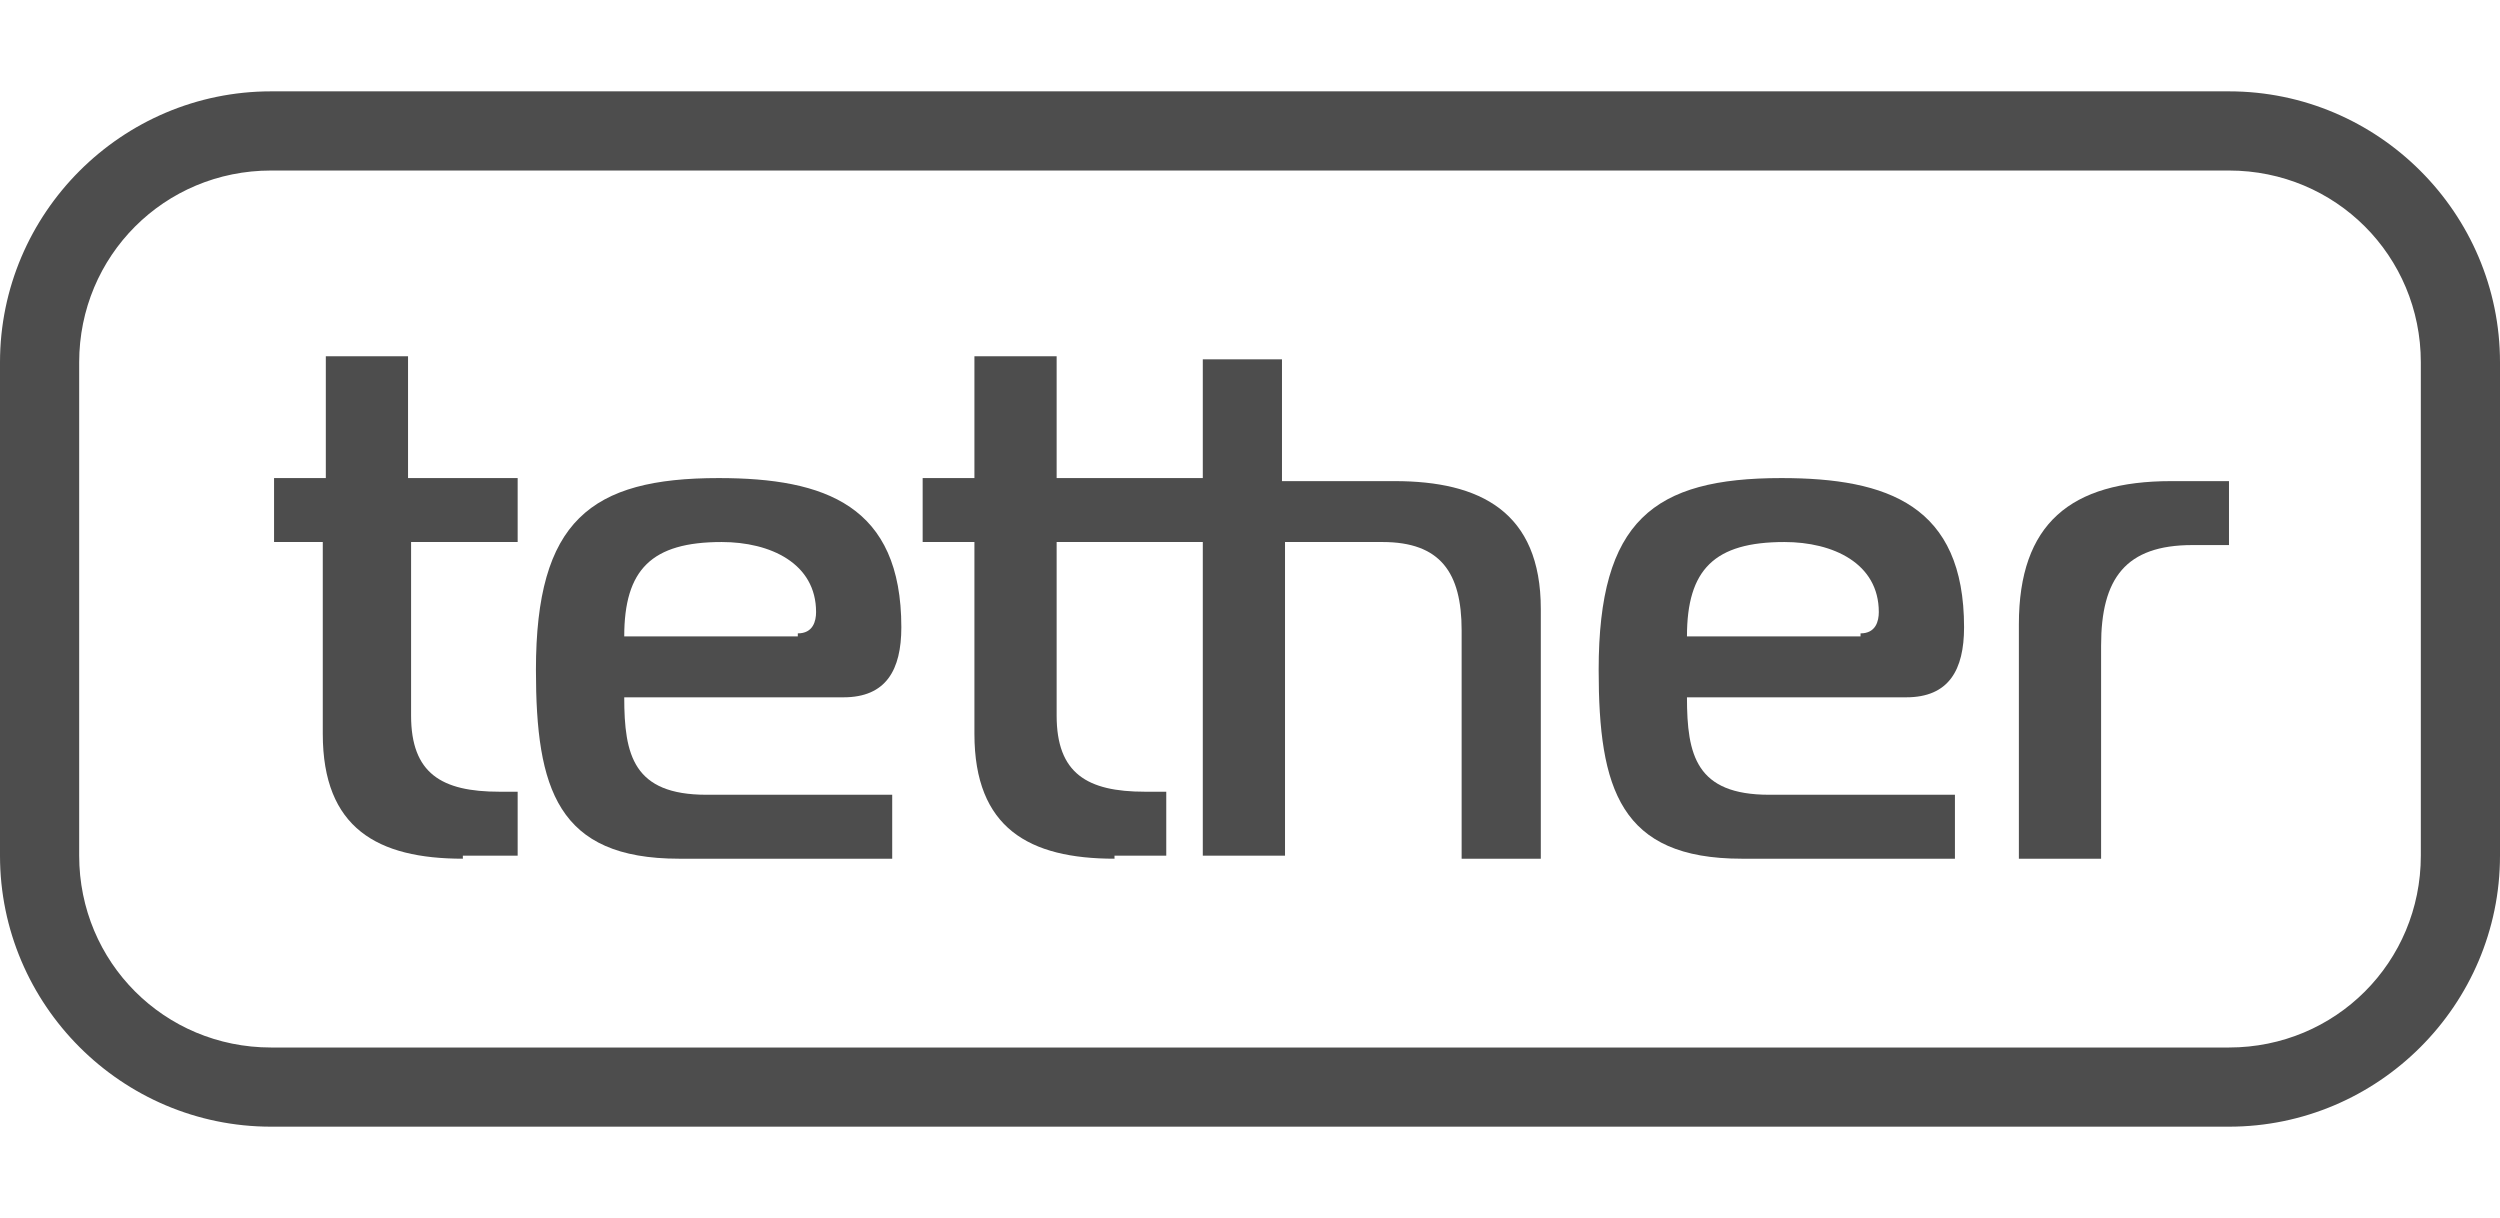 <?xml version="1.0" encoding="utf-8"?>
<!-- Generator: Adobe Illustrator 27.2.0, SVG Export Plug-In . SVG Version: 6.00 Build 0)  -->
<svg version="1.1" id="Layer_1" xmlns="http://www.w3.org/2000/svg" xmlns:xlink="http://www.w3.org/1999/xlink" x="0px" y="0px"
	 width="82.1px" height="40px" viewBox="0 0 82.1 40" style="enable-background:new 0 0 82.1 40;" xml:space="preserve">
<style type="text/css">
	.st0{fill:#FFFFFF;}
	.st1{fill:#FFFFFF;stroke:#4D4D4D;stroke-width:2.98;}
	.st2{fill:none;stroke:#808080;stroke-width:1.108;stroke-miterlimit:10;}
	.st3{fill:#4D4D4D;}
	.st4{fill:#39B54A;}
	.st5{fill-rule:evenodd;clip-rule:evenodd;fill:#EF3E42;}
	.st6{fill:#EF3E42;}
	.st7{stroke:#FFFFFF;stroke-width:1.732;stroke-miterlimit:10;}
	.st8{fill:none;stroke:#000000;stroke-width:4;stroke-miterlimit:10;}
	.st9{fill:none;}
</style>
<g>
	<path class="st3" d="M73.2,37H8.9C4,37,0,33,0,28.1V11.9C0,7,4,3,8.9,3h64.3c4.9,0,8.9,4,8.9,8.9v16.2C82.1,33,78.1,37,73.2,37z
		 M8.9,5.6c-3.5,0-6.3,2.8-6.3,6.3v16.2c0,3.5,2.8,6.3,6.3,6.3h64.3c3.5,0,6.3-2.8,6.3-6.3V11.9c0-3.5-2.8-6.3-6.3-6.3H8.9z"/>
	<g>
		<path class="st3" d="M15.2,28.2c-2.8,0-4.6-1-4.6-4.1v-6.3H9v-2.1h1.7v-4h2.7v4H17v2.1h-3.5v5.7c0,1.9,1,2.5,2.9,2.5H17v2.1H15.2z
			"/>
		<path class="st3" d="M22.3,28.2c-4,0-4.7-2.3-4.7-6.2c0-4.9,1.8-6.3,6-6.3c3.5,0,6,0.9,6,4.9c0,1.4-0.5,2.3-1.9,2.3h-7.2
			c0,1.9,0.3,3.2,2.7,3.2h6.1v2.1H22.3z M26.2,20.8c0.5,0,0.6-0.4,0.6-0.7c0-1.6-1.5-2.3-3.1-2.3c-2.3,0-3.2,0.9-3.2,3.1H26.2z"/>
		<path class="st3" d="M36.6,28.2c-2.8,0-4.6-1-4.6-4.1v-6.3h-1.7v-2.1h1.7v-4h2.7v4h5v2.1h-5v5.7c0,1.9,1,2.5,2.9,2.5h0.7v2.1H36.6
			z"/>
		<path class="st3" d="M39.4,11.8h2.7v4h3.7c2.8,0,4.8,1,4.8,4.2v8.2H48v-7.5c0-1.9-0.7-2.9-2.6-2.9h-3.2v10.3h-2.7V11.8z"/>
		<path class="st3" d="M57.2,28.2c-4,0-4.7-2.3-4.7-6.2c0-4.9,1.8-6.3,6-6.3c3.5,0,6,0.9,6,4.9c0,1.4-0.5,2.3-1.9,2.3h-7.2
			c0,1.9,0.3,3.2,2.7,3.2h6.1v2.1H57.2z M61.1,20.8c0.5,0,0.6-0.4,0.6-0.7c0-1.6-1.5-2.3-3.1-2.3c-2.3,0-3.2,0.9-3.2,3.1H61.1z"/>
		<path class="st3" d="M66.3,20.5c0-3.3,1.7-4.7,5-4.7h1.9v2.1H72c-2.2,0-3,1.1-3,3.3v7h-2.7V20.5z"/>
	</g>
</g>
</svg>
